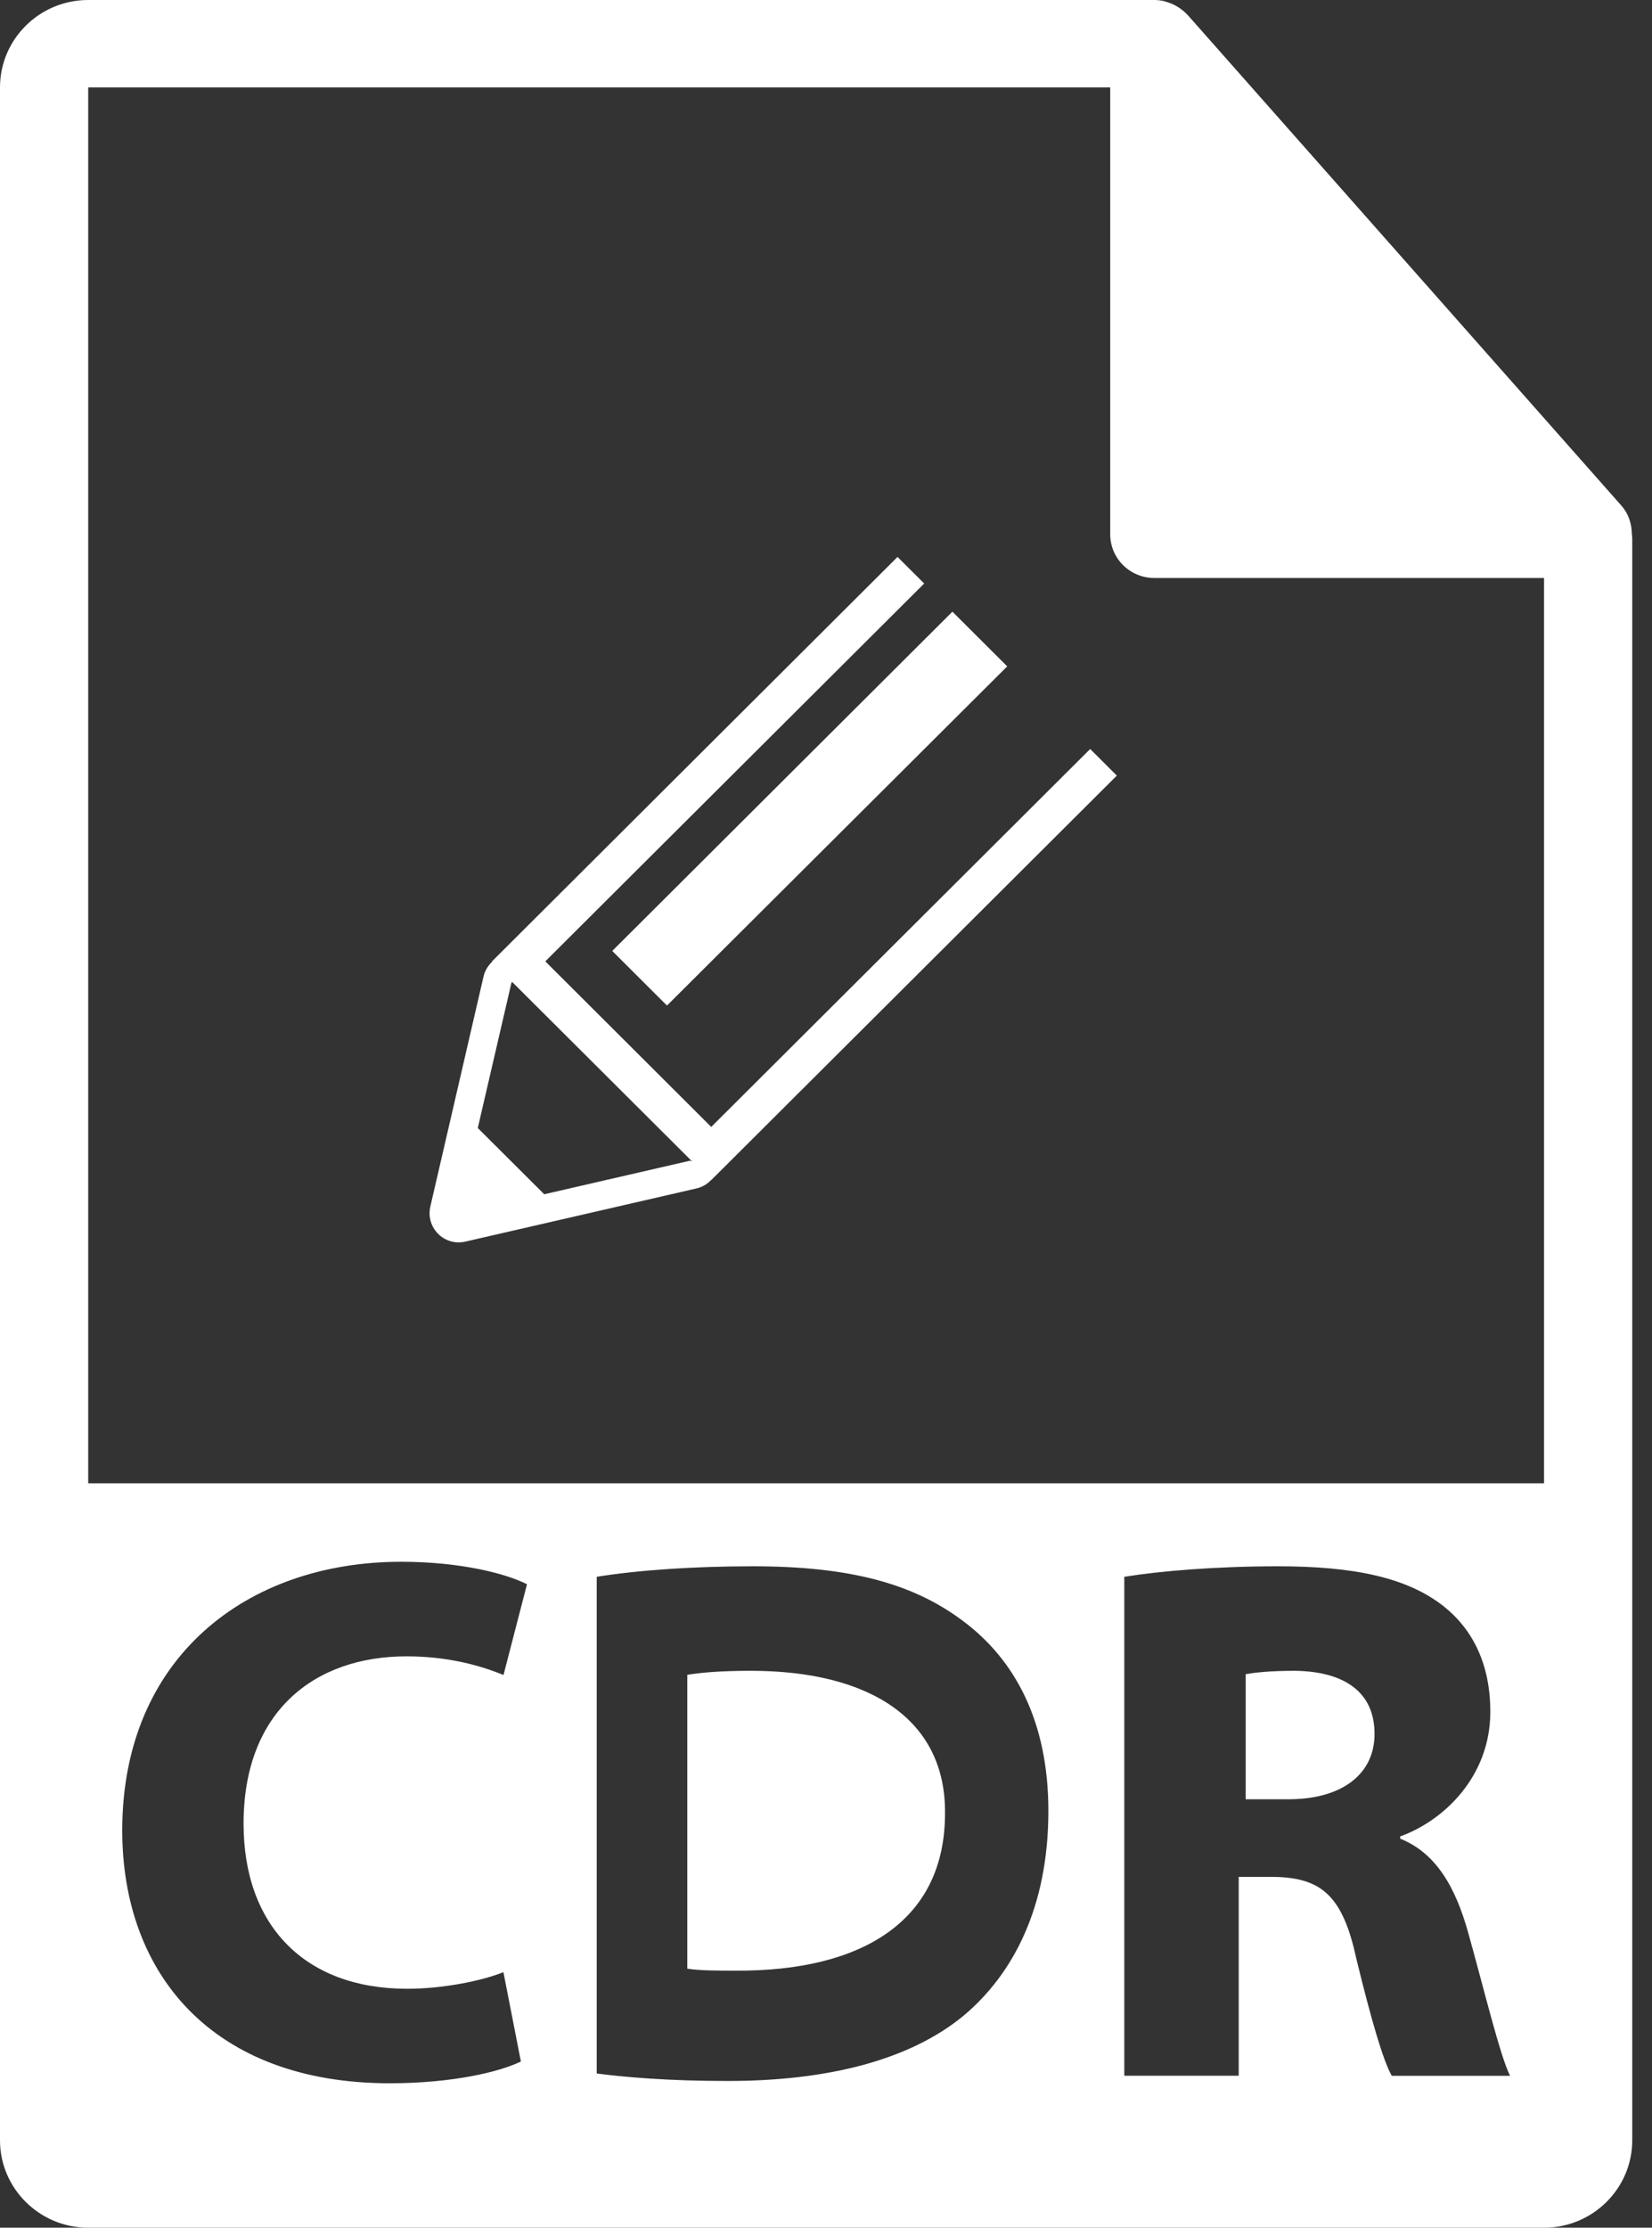 <?xml version="1.0" encoding="UTF-8"?>
<svg width="23px" height="31px" viewBox="0 0 23 31" version="1.1" xmlns="http://www.w3.org/2000/svg" xmlns:xlink="http://www.w3.org/1999/xlink">
    <rect x="0" y="0" width="23" height="31" fill="#333333" stroke="none"/>
    <!-- Generator: Sketch 47 (45396) - http://www.bohemiancoding.com/sketch -->
    <title>cdr-file-format-symbol</title>
    <desc>Created with Sketch.</desc>
    <defs></defs>
    <g id="Symbols" stroke="none" stroke-width="1" fill="none" fill-rule="evenodd">
        <g id="cut/hover" transform="translate(-242, -185)" fill-rule="nonzero" fill="#FFFFFF">
            <g id="Group" transform="translate(242, 185)">
                <g id="cdr-file-format-symbol">
                    <path d="M10.45,23.25 C10.016,23.25 9.735,23.278 9.569,23.306 L9.569,27.395 C9.735,27.423 10.003,27.423 10.246,27.423 C12.008,27.432 13.157,26.727 13.157,25.235 C13.17,23.936 12.123,23.25 10.45,23.25 Z" id="Shape"></path>
                    <path d="M18.027,23.25 C17.66,23.25 17.452,23.278 17.343,23.297 L17.343,25.038 L17.938,25.038 C18.692,25.038 19.137,24.682 19.137,24.13 C19.138,23.549 18.721,23.259 18.027,23.25 Z" id="Shape"></path>
                    <path d="M22.719,7.428 C22.718,7.286 22.671,7.146 22.573,7.035 L16.534,0.207 C16.532,0.206 16.53,0.205 16.529,0.203 C16.493,0.163 16.451,0.131 16.407,0.102 C16.393,0.093 16.38,0.086 16.366,0.078 C16.328,0.057 16.288,0.04 16.245,0.028 C16.234,0.025 16.224,0.02 16.212,0.017 C16.167,0.006 16.119,0 16.071,0 L1.228,0 C0.551,0 0,0.545 0,1.216 L0,29.784 C0,30.454 0.551,31 1.228,31 L21.497,31 C22.174,31 22.725,30.454 22.725,29.784 L22.725,7.497 C22.725,7.474 22.722,7.451 22.719,7.428 Z M5.669,27.675 C6.155,27.675 6.693,27.57 7.009,27.444 L7.252,28.687 C6.956,28.833 6.292,28.99 5.427,28.99 C2.968,28.99 1.702,27.476 1.702,25.471 C1.702,23.069 3.433,21.733 5.586,21.733 C6.419,21.733 7.052,21.9 7.337,22.046 L7.01,23.309 C6.683,23.174 6.229,23.049 5.66,23.049 C4.383,23.049 3.391,23.811 3.391,25.377 C3.391,26.787 4.235,27.675 5.669,27.675 Z M13.415,28.05 C12.666,28.667 11.526,28.958 10.133,28.958 C9.3,28.958 8.709,28.906 8.308,28.854 L8.308,21.942 C8.899,21.847 9.669,21.796 10.482,21.796 C11.832,21.796 12.707,22.036 13.394,22.547 C14.132,23.09 14.596,23.957 14.596,25.2 C14.596,26.547 14.1,27.476 13.415,28.05 Z M19.377,28.886 C19.261,28.687 19.092,28.113 18.881,27.246 C18.691,26.368 18.386,26.128 17.731,26.118 L17.246,26.118 L17.246,28.885 L15.653,28.885 L15.653,21.942 C16.17,21.859 16.94,21.796 17.795,21.796 C18.85,21.796 19.589,21.952 20.095,22.349 C20.517,22.683 20.749,23.174 20.749,23.821 C20.749,24.719 20.105,25.335 19.494,25.555 L19.494,25.586 C19.989,25.784 20.264,26.254 20.443,26.902 C20.665,27.695 20.886,28.614 21.024,28.886 L19.377,28.886 Z M1.228,20.641 L1.228,1.216 L15.457,1.216 L15.457,7.435 C15.457,7.771 15.732,8.043 16.071,8.043 L21.497,8.043 L21.497,20.641 L1.228,20.641 L1.228,20.641 Z" id="Shape"></path>
                    <path d="M9.902,15.682 L7.592,13.378 L12.867,8.12 L12.496,7.75 L6.85,13.378 L6.853,13.382 C6.795,13.437 6.751,13.508 6.733,13.585 L5.991,16.792 C5.96,16.928 6,17.07 6.099,17.169 C6.199,17.269 6.341,17.31 6.478,17.278 L9.696,16.538 C9.77,16.521 9.838,16.484 9.892,16.429 C9.895,16.426 9.898,16.423 9.901,16.419 L9.902,16.422 L15.549,10.793 L15.178,10.423 L9.902,15.682 Z M9.606,16.152 L7.577,16.619 L6.652,15.697 L7.121,13.674 C7.121,13.673 7.122,13.671 7.123,13.67 L7.127,13.668 C7.13,13.667 7.134,13.668 7.136,13.67 L9.611,16.137 C9.613,16.139 9.614,16.142 9.613,16.145 L9.631,16.151 L9.639,16.159 L9.606,16.152 Z M14.023,9.273 L9.286,13.993 L8.524,13.233 L13.26,8.512 L14.023,9.273 Z" id="Shape"></path>
                </g>
            </g>
        </g>
    </g>
</svg>
